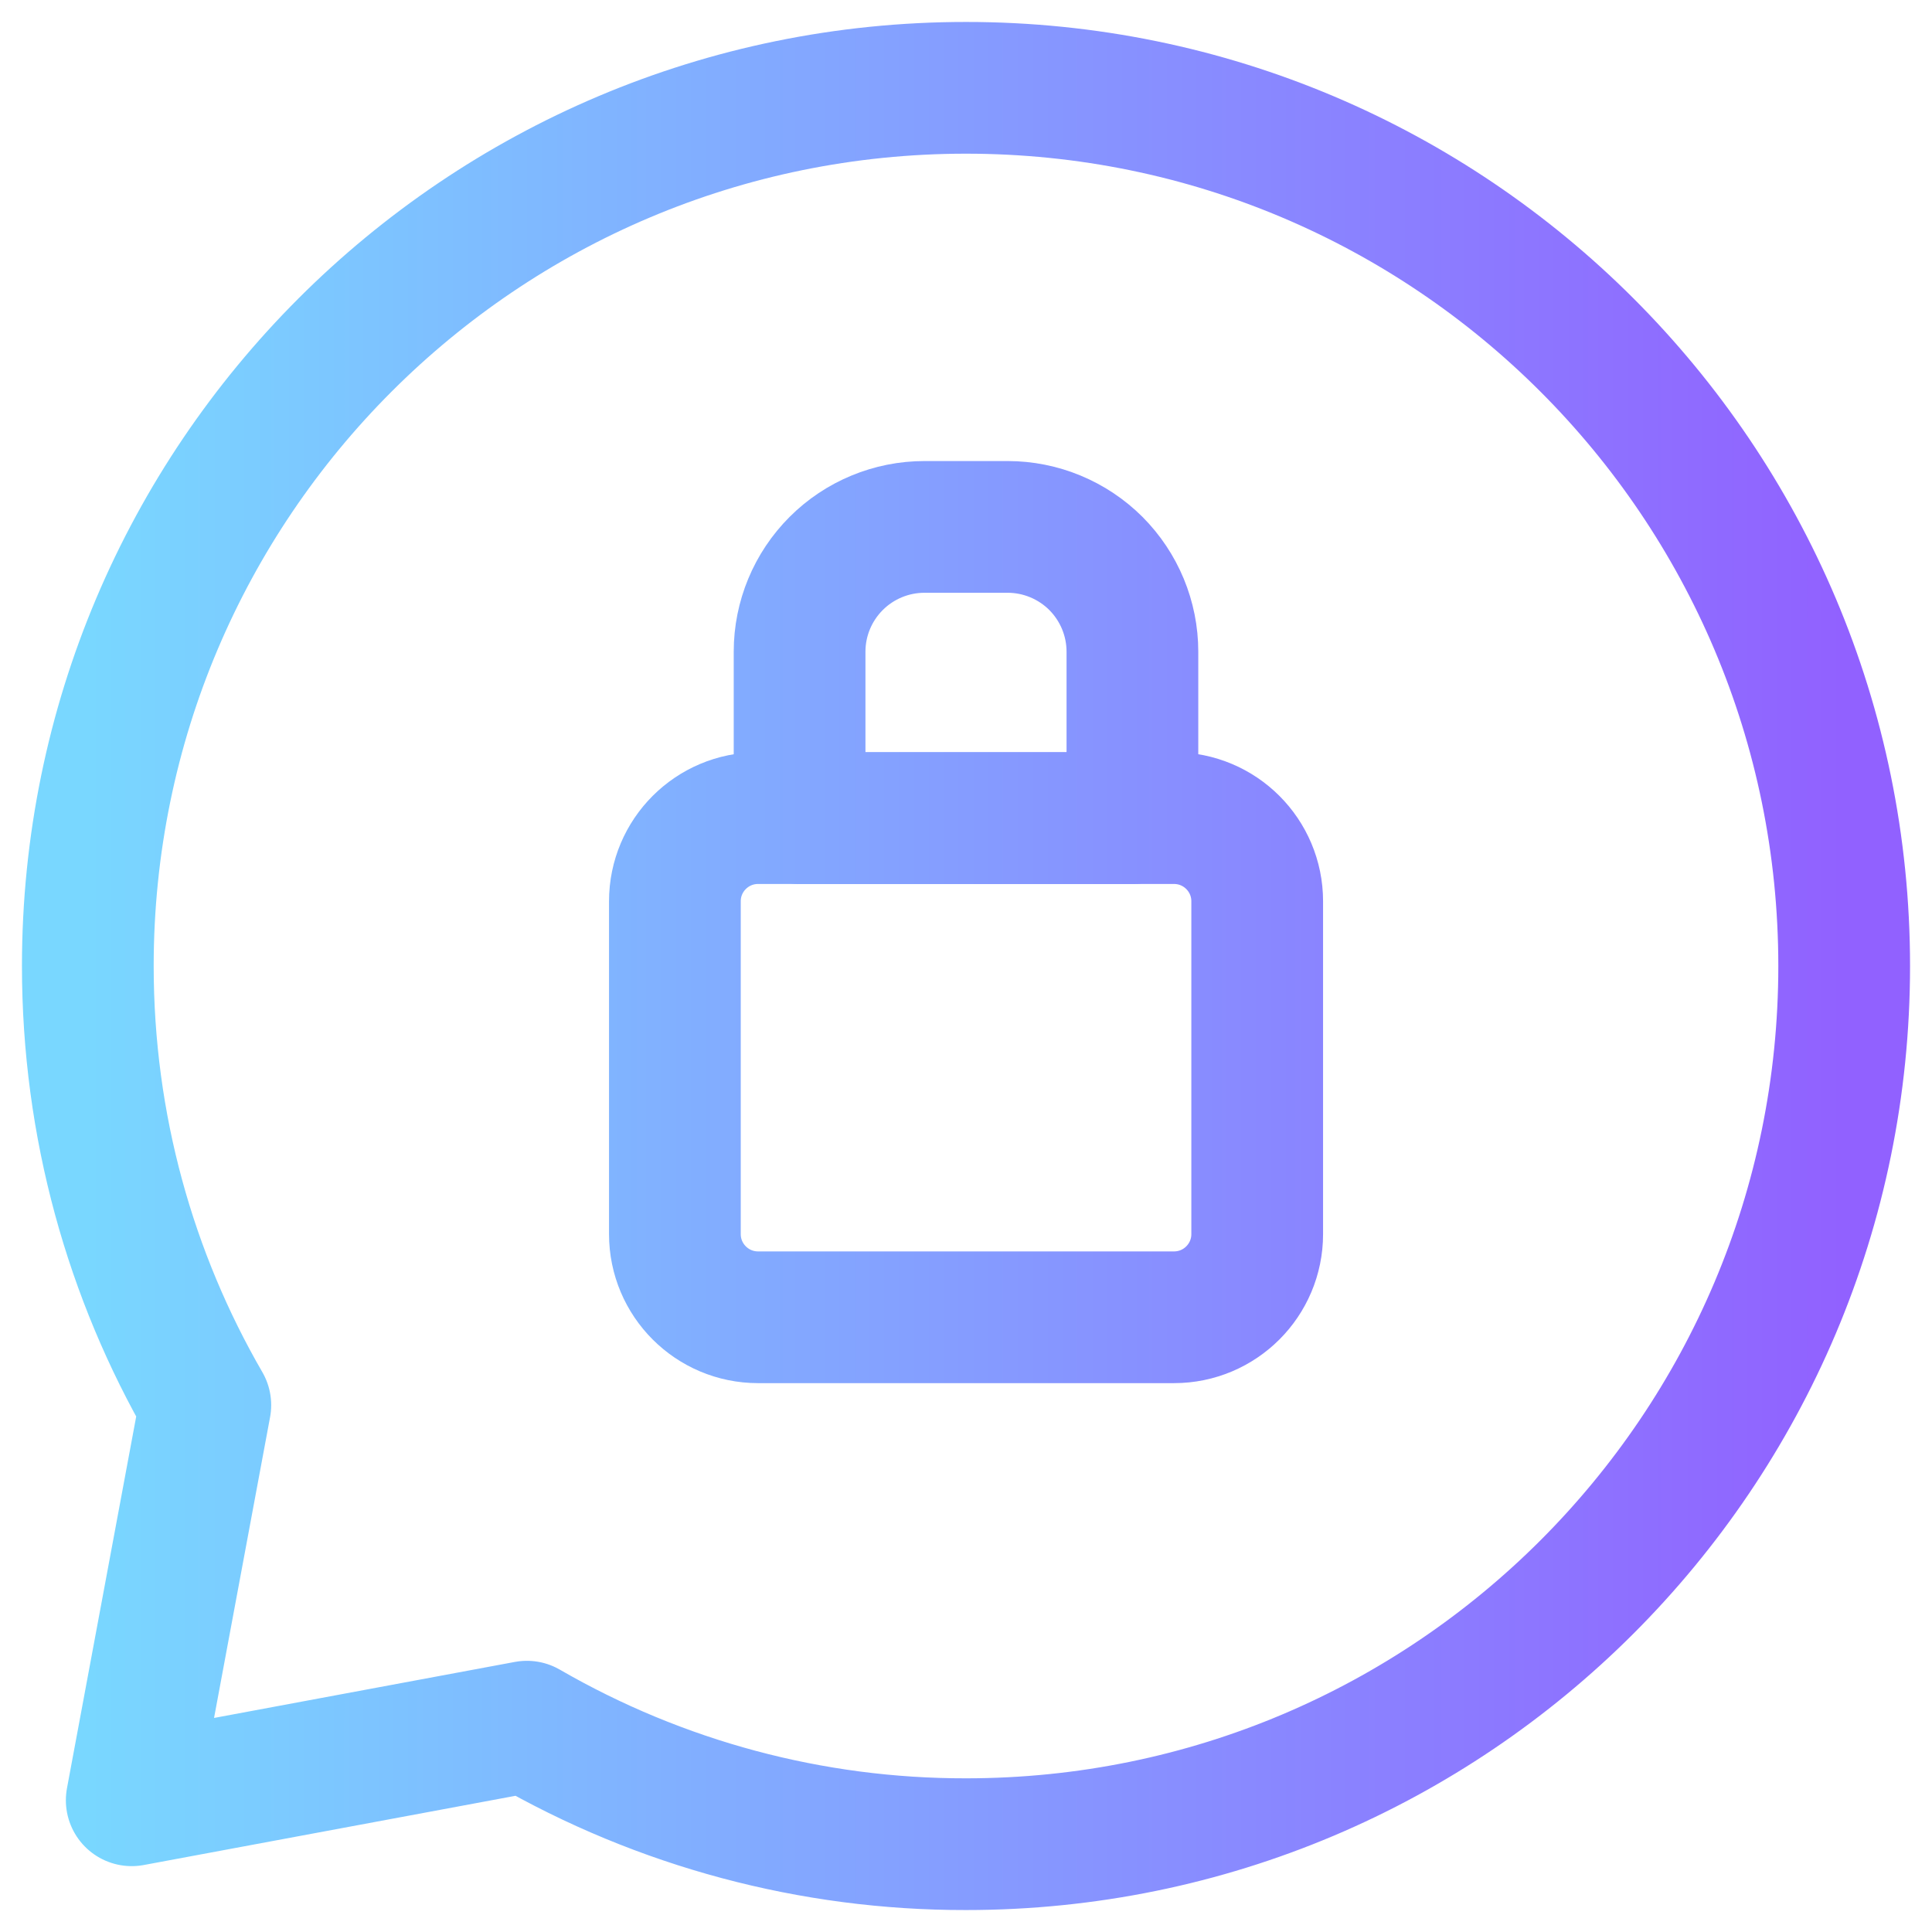 <svg width="22" height="22" viewBox="0 0 22 22" fill="none" xmlns="http://www.w3.org/2000/svg"><path d="M11 21C16.523 21 21 16.523 21 11C21 5.477 16.523 1 11 1C5.477 1 1 5.477 1 11C1 12.821 1.487 14.53 2.338 16L1.5 20.5L6 19.662C7.52 20.541 9.245 21.003 11 21Z" stroke="url(#paint0_linear_2273_24315)" stroke-width="1.5" stroke-linecap="round" stroke-linejoin="round"/><path d="M13.369 9.316H8.632C8.109 9.316 7.685 9.74 7.685 10.263V14.053C7.685 14.576 8.109 15 8.632 15H13.369C13.892 15 14.316 14.576 14.316 14.053V10.263C14.316 9.74 13.892 9.316 13.369 9.316Z" stroke="url(#paint1_linear_2273_24315)" stroke-width="1.5" stroke-linecap="round" stroke-linejoin="round"/><path d="M9.105 7.421C9.105 7.044 9.255 6.683 9.522 6.416C9.788 6.15 10.15 6 10.527 6H11.474C11.851 6 12.212 6.15 12.479 6.416C12.745 6.683 12.895 7.044 12.895 7.421V9.316H9.105V7.421Z" stroke="url(#paint2_linear_2273_24315)" stroke-width="1.5" stroke-linecap="round" stroke-linejoin="round"/><defs><linearGradient id="paint0_linear_2273_24315" x1="1" y1="8" x2="21" y2="8" gradientUnits="userSpaceOnUse"><stop stop-color="#79D7FF"/><stop offset="1" stop-color="#9161FF"/></linearGradient><linearGradient id="paint1_linear_2273_24315" x1="1" y1="8" x2="21" y2="8" gradientUnits="userSpaceOnUse"><stop stop-color="#79D7FF"/><stop offset="1" stop-color="#9161FF"/></linearGradient><linearGradient id="paint2_linear_2273_24315" x1="1" y1="8" x2="21" y2="8" gradientUnits="userSpaceOnUse"><stop stop-color="#79D7FF"/><stop offset="1" stop-color="#9161FF"/></linearGradient></defs></svg>